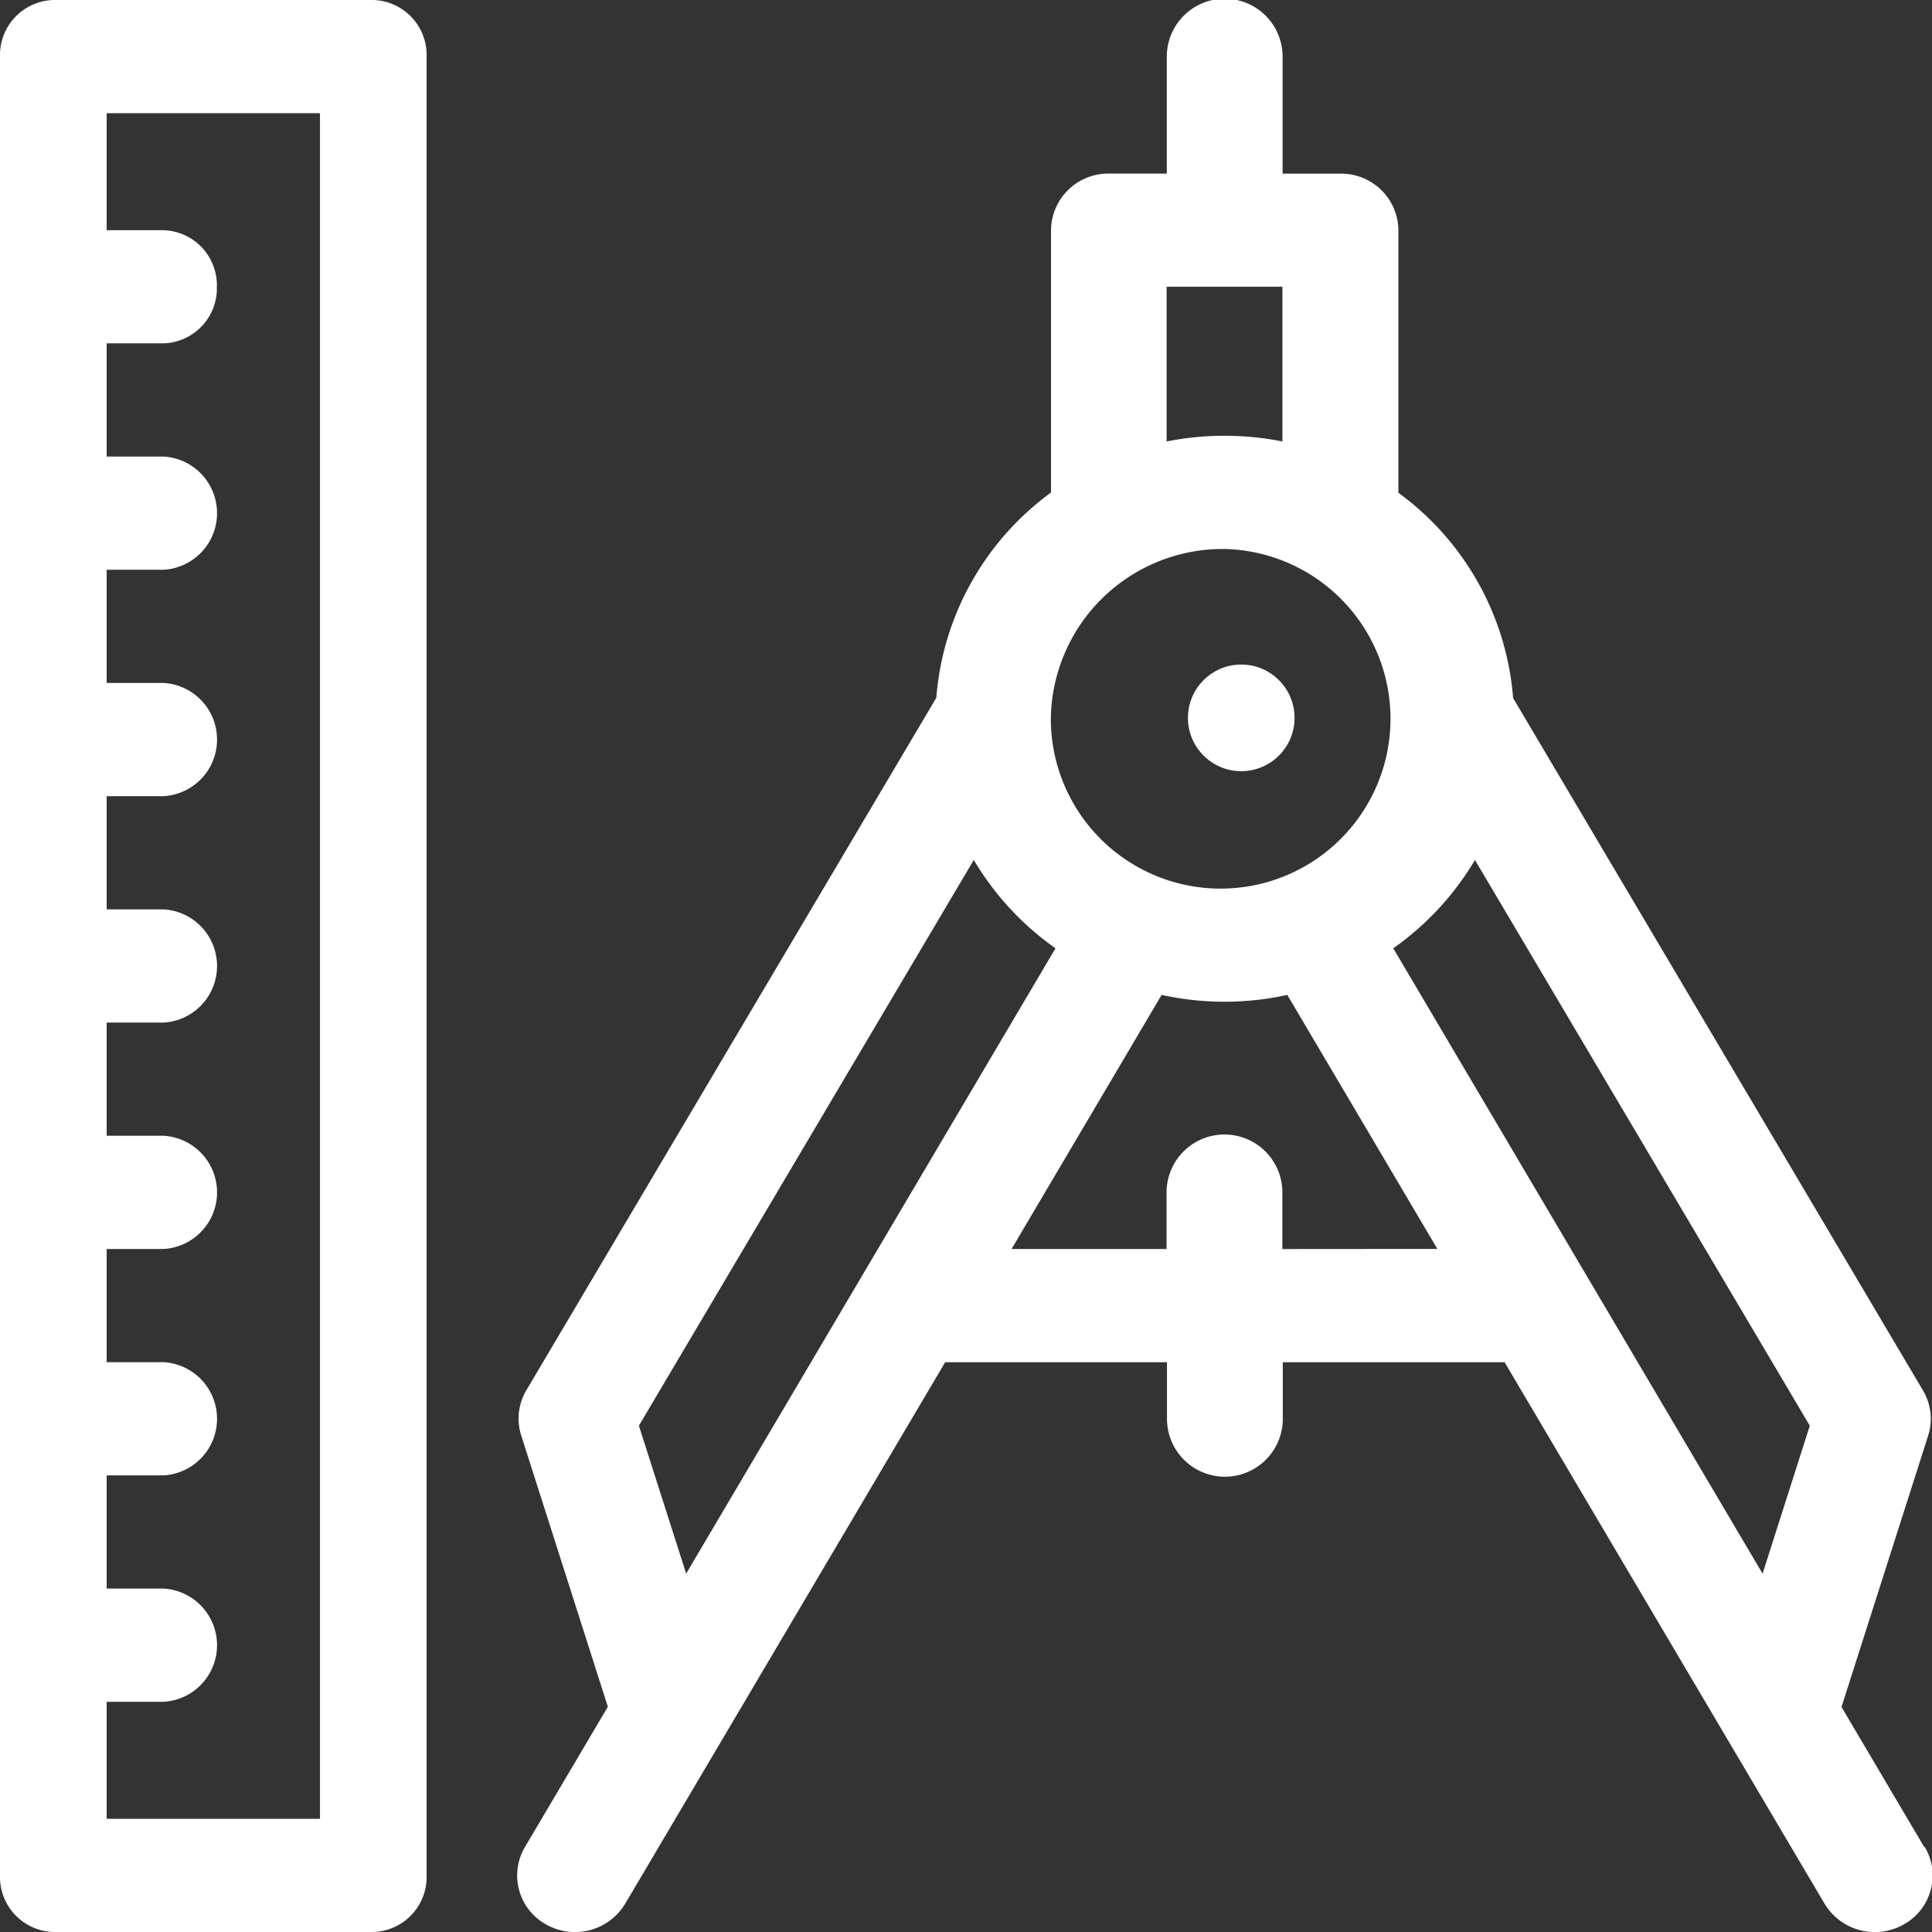 <svg id="word-counter" xmlns="http://www.w3.org/2000/svg" width="32" height="32" viewBox="0 0 32 32">
  <rect x="0" y="0" width="32" height="32" fill="#333333" stroke="none"/>
  <path id="Path_22797" data-name="Path 22797" d="M168.678,30.594l-1.371-2.321,1.435-4.493a.919.919,0,0,0-.085-.749l-6.789-11.469a4.659,4.659,0,0,0-1.9-3.4V3.813a.948.948,0,0,0-.959-.937h-.959V.938a.959.959,0,0,0-1.918,0V2.875h-.959a.948.948,0,0,0-.959.937V8.158a4.659,4.659,0,0,0-1.9,3.4l-6.79,11.469a.919.919,0,0,0-.085.749l1.435,4.493L145.5,30.594a.926.926,0,0,0,.351,1.281.971.971,0,0,0,1.31-.343l5.3-8.969h3.674V23.5a.959.959,0,0,0,1.918,0v-.937h3.674l5.3,8.969a.971.971,0,0,0,1.31.343.926.926,0,0,0,.351-1.281ZM166,26.065l-6.117-10.358a4.76,4.76,0,0,0,1.353-1.463l5.546,9.37ZM156.129,4.75h1.918V7.312a4.92,4.92,0,0,0-1.918,0Zm.959,4.343a2.813,2.813,0,1,1-2.877,2.812A2.848,2.848,0,0,1,157.087,9.093Zm-9.7,14.521,5.547-9.37a4.761,4.761,0,0,0,1.353,1.463l-6.117,10.357Zm10.658-2.926V19.75a.959.959,0,0,0-1.918,0v.937h-2.567l2.485-4.208a4.869,4.869,0,0,0,2.082,0l2.485,4.207Z" transform="translate(-136.806 0)" fill="#fff"/>
  <circle id="Ellipse_529" data-name="Ellipse 529" cx="0.883" cy="0.883" r="0.883" transform="translate(19.676 11.007)" fill="#fff"/>
  <path id="Path_22798" data-name="Path 22798" d="M6.184,0H.883A.912.912,0,0,0,0,.937V31.062A.912.912,0,0,0,.883,32h5.3a.912.912,0,0,0,.883-.937V.937A.912.912,0,0,0,6.184,0ZM5.3,30.125H1.767V28.187h.942a.939.939,0,0,0,0-1.875H1.767V24.437h.942a.939.939,0,0,0,0-1.875H1.767V20.687h.942a.939.939,0,0,0,0-1.875H1.767V16.937h.942a.939.939,0,0,0,0-1.875H1.767V13.187h.942a.939.939,0,0,0,0-1.875H1.767V9.437h.942a.939.939,0,0,0,0-1.875H1.767V5.687h.942a.912.912,0,0,0,.883-.937.912.912,0,0,0-.883-.937H1.767V1.875H5.3Z" fill="#fff"/>
</svg>
